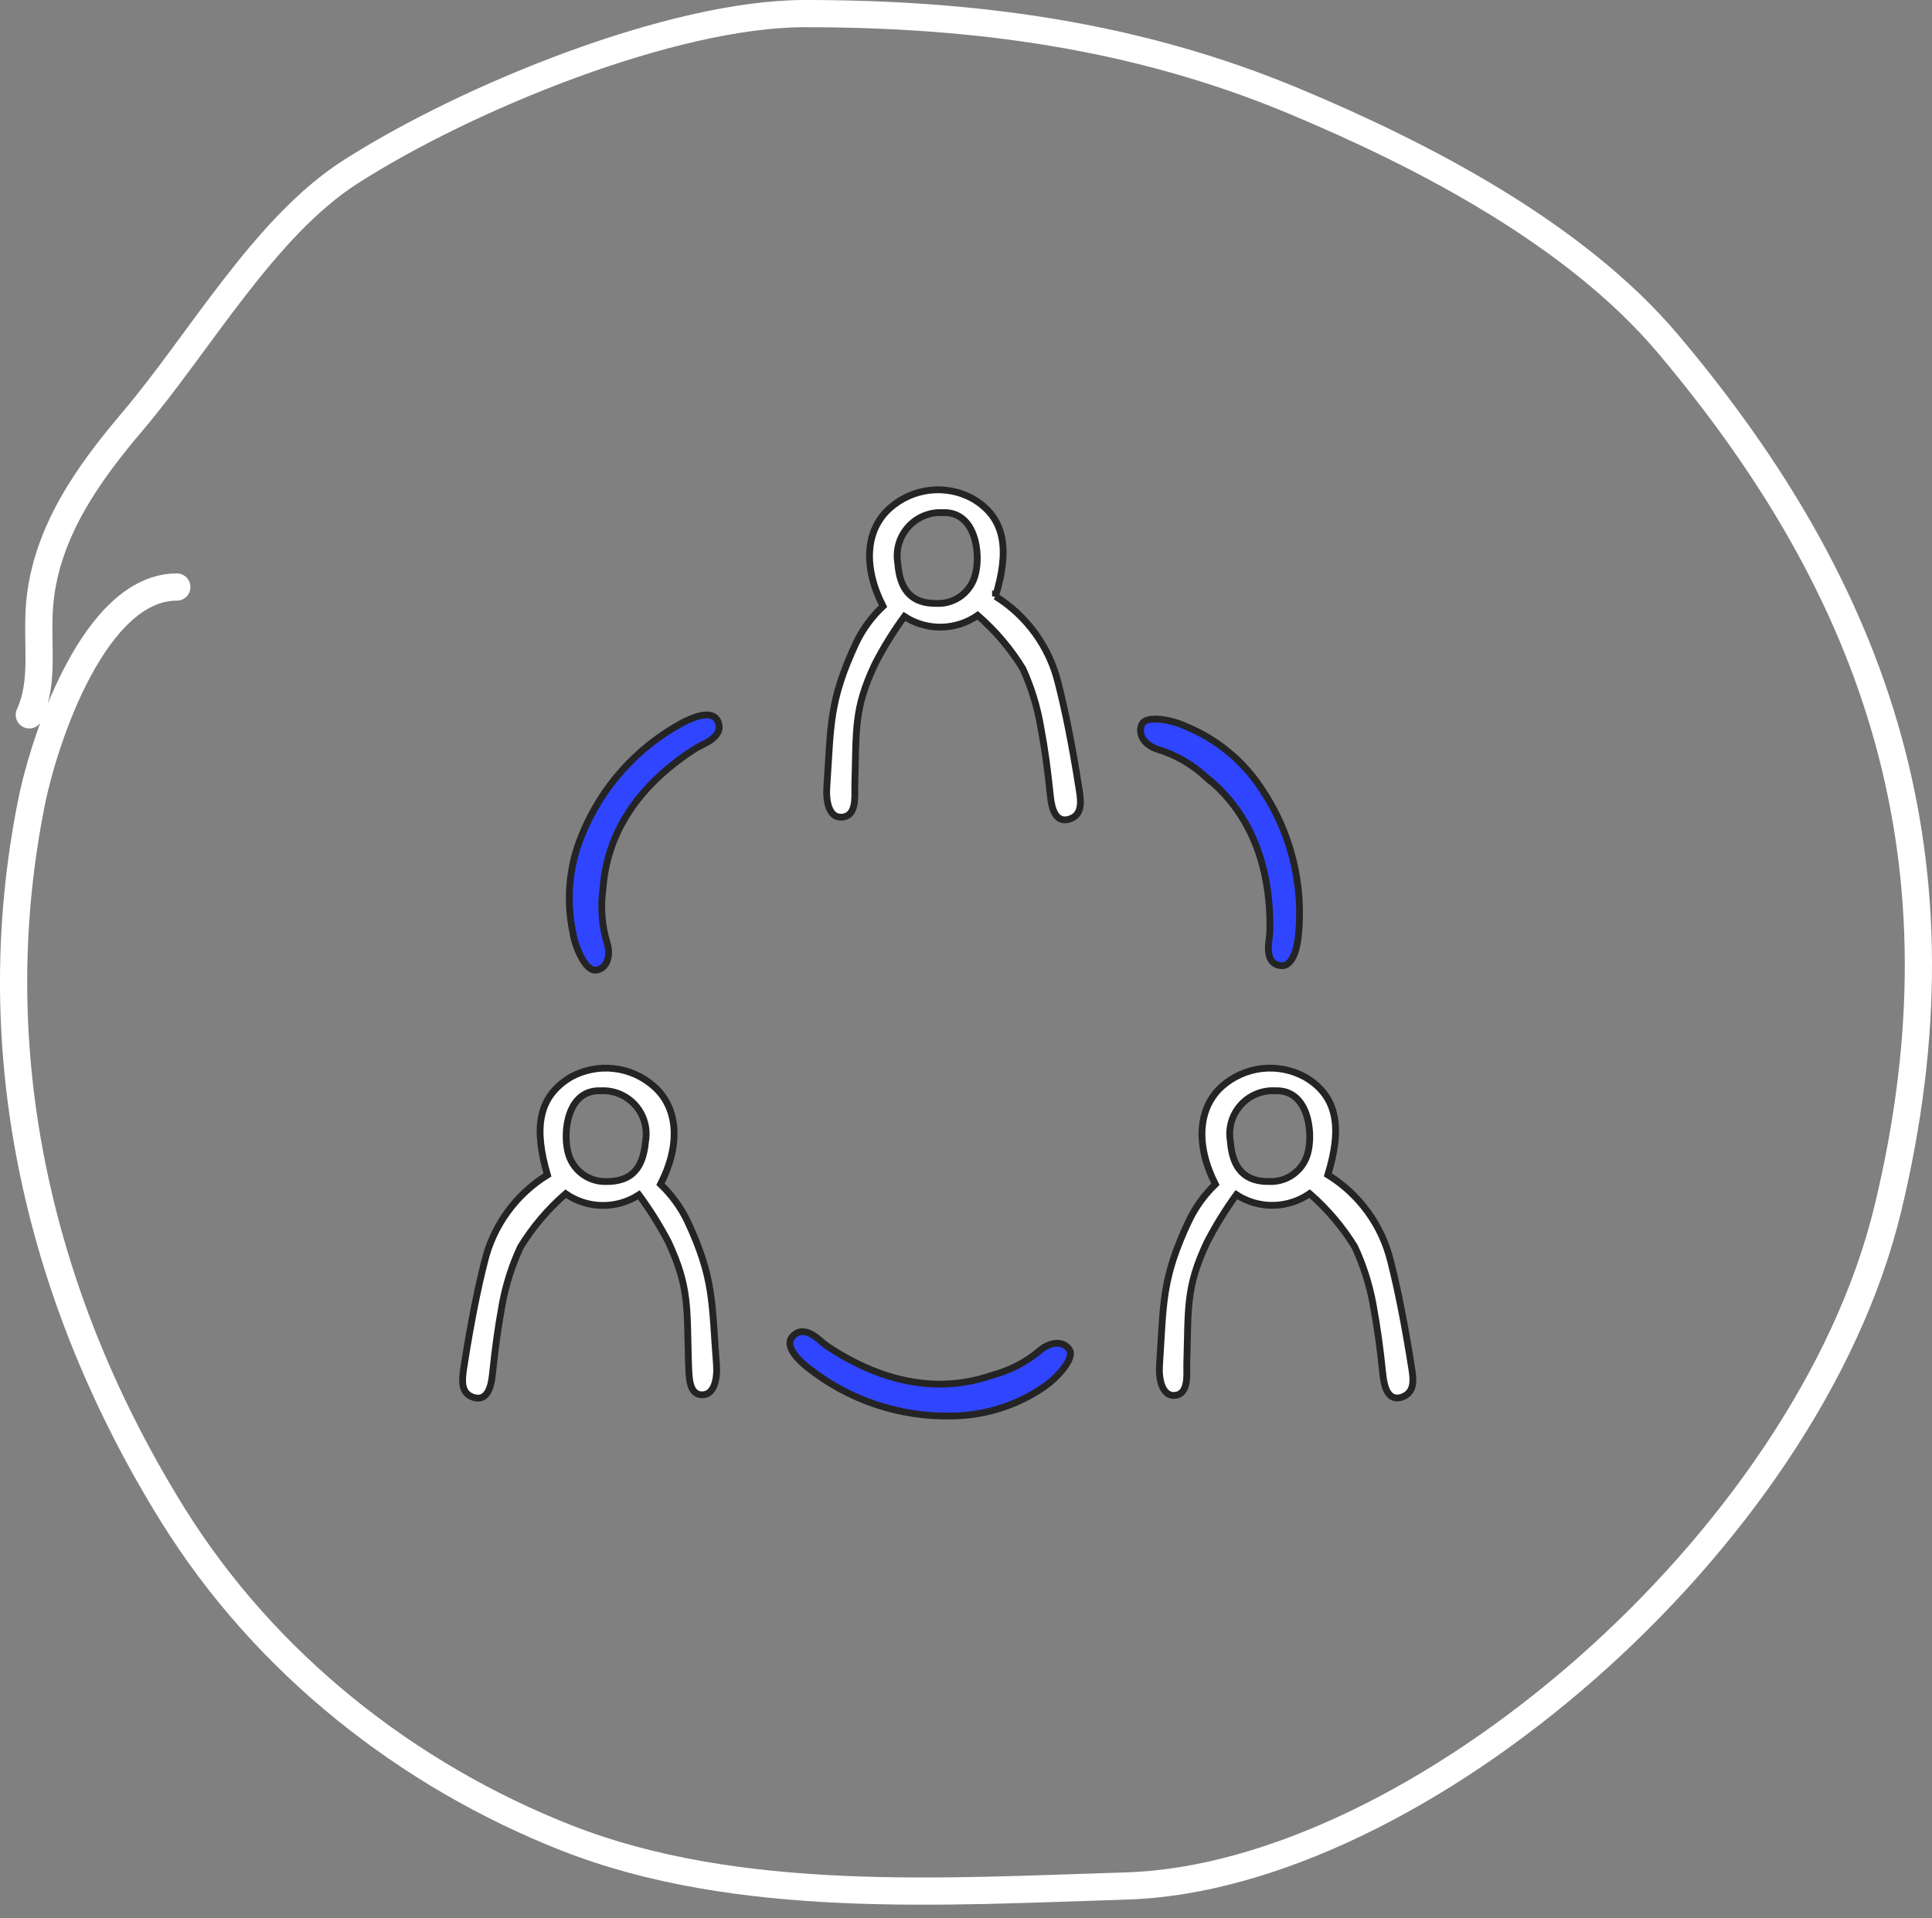 <?xml version="1.0" encoding="UTF-8"?> <svg xmlns="http://www.w3.org/2000/svg" width="142" height="141" viewBox="0 0 142 141" fill="none"><rect x="0" y="0" width="142" height="141" fill="#808080" stroke="none"/> <path d="M70.042 104.076C66.159 104.186 62.362 102.913 59.331 100.485C58.962 100.189 57.535 99.004 58.262 98.222C59.16 97.253 60.318 98.617 60.713 98.887C64.457 101.409 68.659 102.558 72.915 101.086C74.239 100.737 75.467 100.093 76.506 99.201C77.197 98.644 78.148 98.518 78.597 99.201C79.047 99.884 77.547 101.383 76.802 101.895V101.894C74.816 103.278 72.462 104.038 70.041 104.076L70.042 104.076Z" fill="#3045FF" stroke="#242424" stroke-width="0.5"></path> <path d="M50.506 89.719C52.499 93.975 52.301 95.699 52.661 100.305C52.733 101.364 52.499 102.576 51.547 102.522C50.596 102.468 50.649 101.068 50.605 100.242C50.479 96.094 50.686 94.639 49.114 91.264V91.263C48.482 90.066 47.762 88.916 46.959 87.825C46.155 88.347 45.213 88.618 44.254 88.603C43.295 88.589 42.361 88.29 41.573 87.744C40.277 88.87 39.16 90.187 38.26 91.649C37.634 92.993 37.182 94.411 36.913 95.869C36.572 97.764 36.42 98.895 36.186 101.077C36.087 102.073 35.747 102.962 34.867 102.729C33.816 102.451 33.969 101.418 34.076 100.61C34.615 97.135 35.127 94.657 35.621 92.709H35.62C36.266 90.069 37.923 87.789 40.235 86.361C39.256 83.003 39.49 80.642 41.95 79.17C42.917 78.637 44.025 78.418 45.121 78.541C46.218 78.665 47.249 79.126 48.073 79.861C49.868 81.45 50.021 84.171 48.549 87.044C49.354 87.813 50.017 88.718 50.506 89.719L50.506 89.719ZM41.734 84.638C41.875 85.279 42.236 85.852 42.753 86.255C43.272 86.658 43.915 86.867 44.572 86.846C46.367 86.846 47.265 85.948 47.445 83.892V83.893C47.614 82.938 47.337 81.959 46.693 81.234C46.049 80.51 45.108 80.119 44.141 80.176C41.689 80.085 41.375 83.201 41.734 84.638Z" fill="white" stroke="#242424" stroke-width="0.5"></path> <path d="M89.327 87.044C87.864 84.171 88.043 81.451 89.803 79.861C90.627 79.126 91.658 78.666 92.755 78.541C93.851 78.418 94.959 78.637 95.926 79.17C98.377 80.606 98.62 83.003 97.596 86.352H97.596C99.908 87.78 101.565 90.061 102.211 92.7C102.704 94.648 103.216 97.126 103.764 100.601C103.89 101.409 104.015 102.396 102.965 102.719C102.067 102.953 101.753 102.064 101.645 101.067C101.412 98.885 101.259 97.754 100.918 95.86V95.861C100.649 94.403 100.197 92.985 99.571 91.641C98.671 90.178 97.554 88.861 96.258 87.735C95.469 88.281 94.536 88.58 93.577 88.595C92.618 88.609 91.676 88.338 90.871 87.816C90.067 88.925 89.347 90.092 88.716 91.308C87.145 94.648 87.352 96.102 87.226 100.286C87.226 101.112 87.361 102.495 86.328 102.567C85.43 102.621 85.152 101.409 85.224 100.349C85.529 95.743 85.376 94.019 87.369 89.764H87.37C87.855 88.748 88.517 87.826 89.327 87.044L89.327 87.044ZM93.736 80.175C92.768 80.119 91.827 80.509 91.183 81.234C90.54 81.959 90.262 82.937 90.431 83.892C90.584 85.921 91.508 86.874 93.313 86.847V86.846C93.97 86.867 94.614 86.658 95.132 86.255C95.65 85.851 96.01 85.279 96.15 84.638C96.492 83.201 96.177 80.085 93.736 80.175L93.736 80.175Z" fill="white" stroke="#242424" stroke-width="0.5"></path> <path d="M42.722 61.491C44.152 57.883 46.819 54.901 50.245 53.078C50.676 52.863 52.31 52.055 52.75 52.998C53.307 54.174 51.574 54.722 51.17 54.982C47.337 57.415 44.643 60.827 44.32 65.307C44.123 66.673 44.233 68.066 44.643 69.383C44.886 70.236 44.643 71.179 43.826 71.305C43.009 71.431 42.237 69.509 42.111 68.567V68.566C41.604 66.2 41.816 63.736 42.722 61.491Z" fill="#3045FF" stroke="#242424" stroke-width="0.5"></path> <path d="M92.668 57.9C94.859 61.107 95.837 64.99 95.424 68.853C95.37 69.329 95.119 71.133 94.095 70.972C92.811 70.774 93.323 69.023 93.331 68.547C93.439 64.058 92.137 59.884 88.609 57.091L88.609 57.092C87.59 56.155 86.371 55.462 85.045 55.063C84.201 54.785 83.591 54.048 83.914 53.267C84.237 52.486 86.311 52.971 87.138 53.384H87.137C89.393 54.299 91.32 55.872 92.668 57.9Z" fill="#3045FF" stroke="#242424" stroke-width="0.5"></path> <path d="M64.9 44.559C63.427 41.686 63.607 38.966 65.376 37.376C66.193 36.636 67.221 36.168 68.317 36.037C69.412 35.907 70.521 36.121 71.489 36.649C73.949 38.086 74.183 40.483 73.168 43.832V43.831C75.478 45.273 77.131 47.561 77.775 50.206C78.268 52.146 78.789 54.633 79.328 58.107C79.454 58.915 79.579 59.948 78.537 60.226C77.639 60.46 77.316 59.562 77.208 58.565C76.975 56.383 76.831 55.252 76.481 53.367C76.228 51.907 75.788 50.485 75.171 49.138C74.271 47.675 73.154 46.358 71.858 45.233C71.07 45.781 70.137 46.081 69.176 46.096C68.217 46.11 67.274 45.837 66.471 45.313C65.659 46.422 64.935 47.592 64.307 48.815C62.736 52.155 62.951 53.6 62.826 57.793C62.826 58.61 62.961 59.992 61.874 60.065C60.931 60.127 60.698 58.907 60.77 57.856C61.084 53.25 60.923 51.571 62.916 47.27C63.402 46.251 64.075 45.332 64.9 44.559V44.559ZM69.299 37.681C68.33 37.626 67.39 38.016 66.745 38.74C66.099 39.464 65.82 40.443 65.985 41.398C66.138 43.436 67.063 44.388 68.868 44.352C69.525 44.376 70.169 44.167 70.688 43.763C71.206 43.36 71.566 42.786 71.705 42.144C72.064 40.716 71.741 37.592 69.299 37.681Z" fill="white"></path> <path d="M69.299 37.682L69.299 37.681M69.299 37.681C68.33 37.626 67.39 38.016 66.745 38.74C66.099 39.464 65.82 40.443 65.985 41.398C66.138 43.436 67.063 44.388 68.868 44.352C69.525 44.376 70.169 44.167 70.688 43.763C71.206 43.36 71.566 42.786 71.705 42.144C72.064 40.716 71.741 37.592 69.299 37.681ZM64.9 44.559C63.427 41.686 63.607 38.966 65.376 37.376C66.193 36.636 67.221 36.168 68.317 36.037C69.412 35.907 70.521 36.121 71.489 36.649C73.949 38.086 74.183 40.483 73.168 43.832V43.831C75.478 45.273 77.131 47.561 77.775 50.206C78.268 52.146 78.789 54.633 79.328 58.107C79.454 58.915 79.579 59.948 78.537 60.226C77.639 60.46 77.316 59.562 77.208 58.565C76.975 56.383 76.831 55.252 76.481 53.367C76.228 51.907 75.788 50.485 75.171 49.138C74.271 47.675 73.154 46.358 71.858 45.233C71.07 45.781 70.137 46.081 69.176 46.096C68.217 46.11 67.274 45.837 66.471 45.313C65.659 46.422 64.935 47.592 64.307 48.815C62.736 52.155 62.951 53.6 62.826 57.793C62.826 58.61 62.961 59.992 61.874 60.065C60.931 60.127 60.698 58.907 60.77 57.856C61.084 53.25 60.923 51.571 62.916 47.27C63.402 46.251 64.075 45.332 64.9 44.559V44.559Z" stroke="#242424" stroke-width="0.5"></path> <path d="M12.997 43.148C7.004 43.148 3.285 54.15 2.315 58.981C-1.41 77.542 3.005 95.729 12.676 111.308C19.528 122.346 30.006 130.493 41.548 135.057C54.254 140.082 69.486 139.03 82.789 138.624C104.066 137.975 132.821 113.398 138.751 88.854C144.953 63.183 137.929 43.438 122.595 25.271C115.743 17.153 104.482 11.348 95.128 7.438C83.474 2.565 71.549 1 59.148 1C49.413 1 34.279 7.167 25.727 12.657C19.43 16.698 14.655 25.187 9.744 30.969C6.57 34.707 3.383 39.077 2.918 44.366C2.664 47.251 3.307 50.048 2.155 52.543" stroke="white" stroke-width="2" stroke-linecap="round"></path> </svg> 